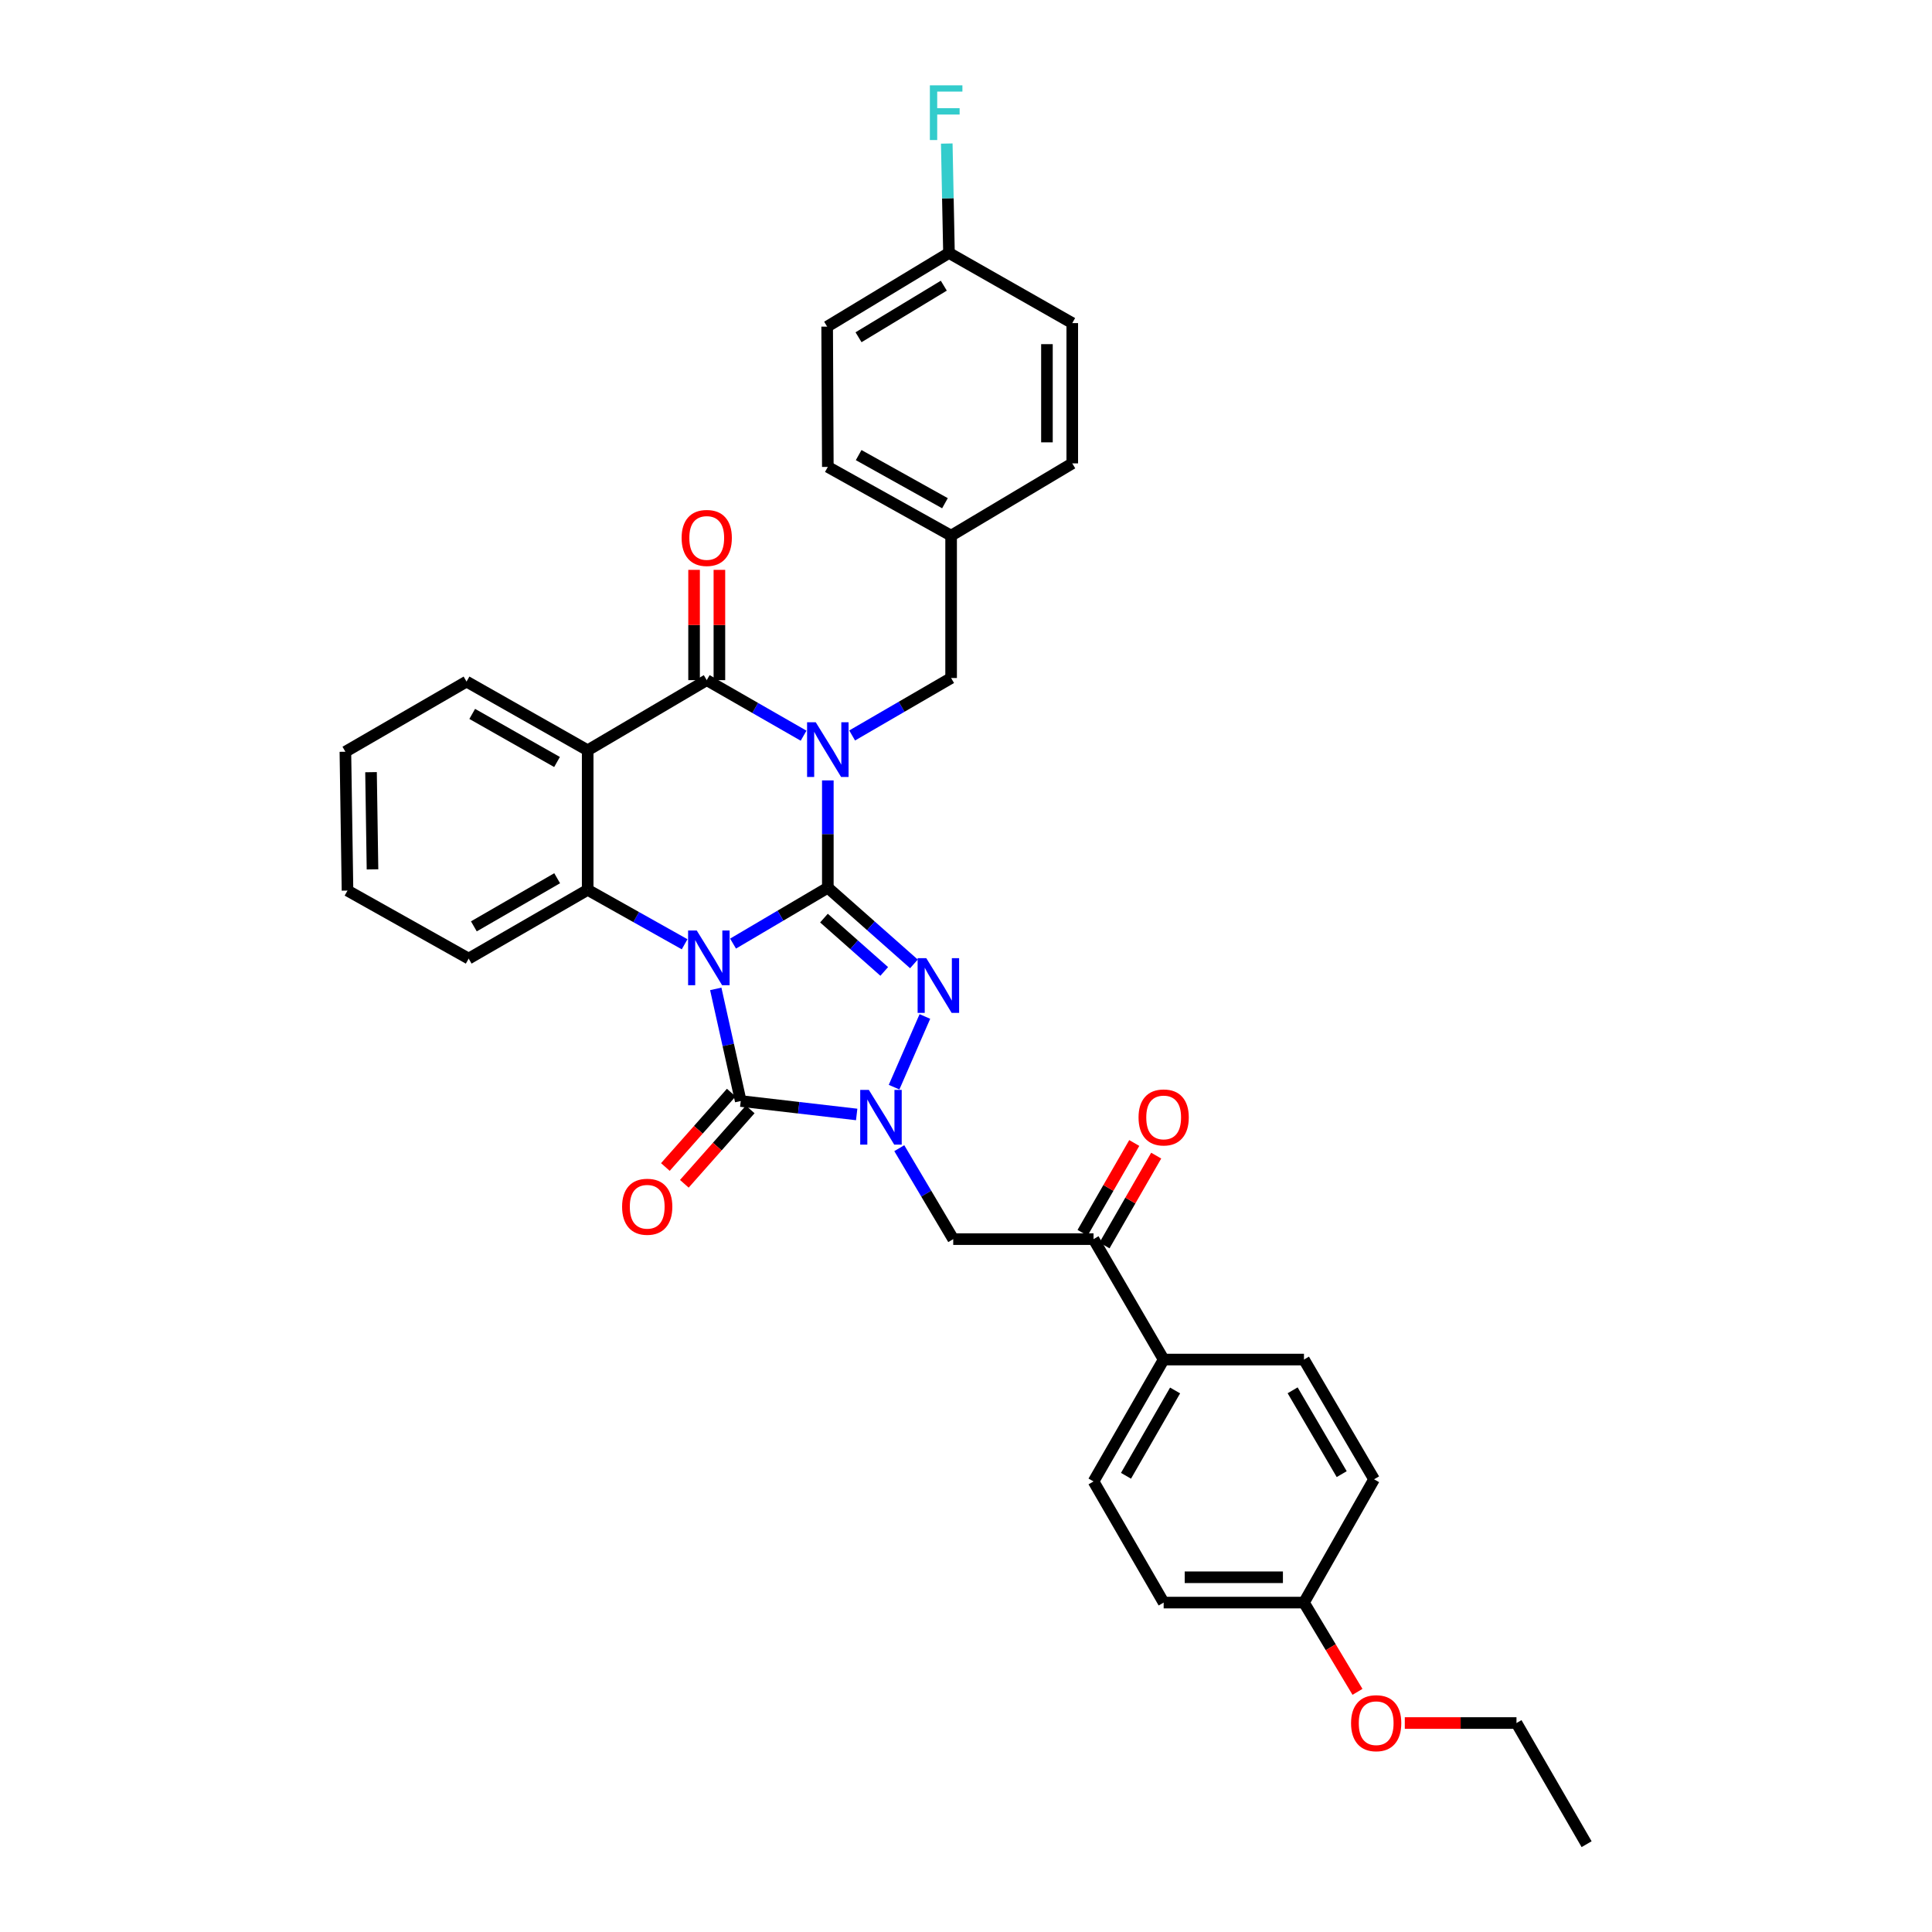 <?xml version='1.0' encoding='iso-8859-1'?>
<svg version='1.1' baseProfile='full'
              xmlns='http://www.w3.org/2000/svg'
                      xmlns:rdkit='http://www.rdkit.org/xml'
                      xmlns:xlink='http://www.w3.org/1999/xlink'
                  xml:space='preserve'
width='1000px' height='1000px' viewBox='0 0 1000 1000'>
<!-- END OF HEADER -->
<rect style='opacity:1.0;fill:#FFFFFF;stroke:none' width='1000' height='1000' x='0' y='0'> </rect>
<path class='bond-0' d='M 428.483,459.478 L 403.955,473.941' style='fill:none;fill-rule:evenodd;stroke:#000000;stroke-width:6px;stroke-linecap:butt;stroke-linejoin:miter;stroke-opacity:1' />
<path class='bond-0' d='M 403.955,473.941 L 379.426,488.404' style='fill:none;fill-rule:evenodd;stroke:#0000FF;stroke-width:6px;stroke-linecap:butt;stroke-linejoin:miter;stroke-opacity:1' />
<path class='bond-1' d='M 428.483,459.478 L 428.483,431.708' style='fill:none;fill-rule:evenodd;stroke:#000000;stroke-width:6px;stroke-linecap:butt;stroke-linejoin:miter;stroke-opacity:1' />
<path class='bond-1' d='M 428.483,431.708 L 428.483,403.938' style='fill:none;fill-rule:evenodd;stroke:#0000FF;stroke-width:6px;stroke-linecap:butt;stroke-linejoin:miter;stroke-opacity:1' />
<path class='bond-2' d='M 428.483,459.478 L 450.767,479.195' style='fill:none;fill-rule:evenodd;stroke:#000000;stroke-width:6px;stroke-linecap:butt;stroke-linejoin:miter;stroke-opacity:1' />
<path class='bond-2' d='M 450.767,479.195 L 473.05,498.912' style='fill:none;fill-rule:evenodd;stroke:#0000FF;stroke-width:6px;stroke-linecap:butt;stroke-linejoin:miter;stroke-opacity:1' />
<path class='bond-2' d='M 426.483,475.209 L 442.082,489.011' style='fill:none;fill-rule:evenodd;stroke:#000000;stroke-width:6px;stroke-linecap:butt;stroke-linejoin:miter;stroke-opacity:1' />
<path class='bond-2' d='M 442.082,489.011 L 457.68,502.812' style='fill:none;fill-rule:evenodd;stroke:#0000FF;stroke-width:6px;stroke-linecap:butt;stroke-linejoin:miter;stroke-opacity:1' />
<path class='bond-3' d='M 370.476,511.848 L 376.941,540.866' style='fill:none;fill-rule:evenodd;stroke:#0000FF;stroke-width:6px;stroke-linecap:butt;stroke-linejoin:miter;stroke-opacity:1' />
<path class='bond-3' d='M 376.941,540.866 L 383.405,569.884' style='fill:none;fill-rule:evenodd;stroke:#000000;stroke-width:6px;stroke-linecap:butt;stroke-linejoin:miter;stroke-opacity:1' />
<path class='bond-6' d='M 354.361,488.752 L 329.273,474.668' style='fill:none;fill-rule:evenodd;stroke:#0000FF;stroke-width:6px;stroke-linecap:butt;stroke-linejoin:miter;stroke-opacity:1' />
<path class='bond-6' d='M 329.273,474.668 L 304.185,460.585' style='fill:none;fill-rule:evenodd;stroke:#000000;stroke-width:6px;stroke-linecap:butt;stroke-linejoin:miter;stroke-opacity:1' />
<path class='bond-5' d='M 415.937,380.795 L 390.872,366.419' style='fill:none;fill-rule:evenodd;stroke:#0000FF;stroke-width:6px;stroke-linecap:butt;stroke-linejoin:miter;stroke-opacity:1' />
<path class='bond-5' d='M 390.872,366.419 L 365.806,352.043' style='fill:none;fill-rule:evenodd;stroke:#000000;stroke-width:6px;stroke-linecap:butt;stroke-linejoin:miter;stroke-opacity:1' />
<path class='bond-9' d='M 441.068,380.683 L 466.682,365.81' style='fill:none;fill-rule:evenodd;stroke:#0000FF;stroke-width:6px;stroke-linecap:butt;stroke-linejoin:miter;stroke-opacity:1' />
<path class='bond-9' d='M 466.682,365.81 L 492.296,350.937' style='fill:none;fill-rule:evenodd;stroke:#000000;stroke-width:6px;stroke-linecap:butt;stroke-linejoin:miter;stroke-opacity:1' />
<path class='bond-4' d='M 478.719,526.125 L 462.775,562.718' style='fill:none;fill-rule:evenodd;stroke:#0000FF;stroke-width:6px;stroke-linecap:butt;stroke-linejoin:miter;stroke-opacity:1' />
<path class='bond-11' d='M 378.5,565.539 L 361.448,584.789' style='fill:none;fill-rule:evenodd;stroke:#000000;stroke-width:6px;stroke-linecap:butt;stroke-linejoin:miter;stroke-opacity:1' />
<path class='bond-11' d='M 361.448,584.789 L 344.396,604.04' style='fill:none;fill-rule:evenodd;stroke:#FF0000;stroke-width:6px;stroke-linecap:butt;stroke-linejoin:miter;stroke-opacity:1' />
<path class='bond-11' d='M 388.311,574.229 L 371.258,593.48' style='fill:none;fill-rule:evenodd;stroke:#000000;stroke-width:6px;stroke-linecap:butt;stroke-linejoin:miter;stroke-opacity:1' />
<path class='bond-11' d='M 371.258,593.48 L 354.206,612.73' style='fill:none;fill-rule:evenodd;stroke:#FF0000;stroke-width:6px;stroke-linecap:butt;stroke-linejoin:miter;stroke-opacity:1' />
<path class='bond-34' d='M 383.405,569.884 L 413.412,573.364' style='fill:none;fill-rule:evenodd;stroke:#000000;stroke-width:6px;stroke-linecap:butt;stroke-linejoin:miter;stroke-opacity:1' />
<path class='bond-34' d='M 413.412,573.364 L 443.418,576.844' style='fill:none;fill-rule:evenodd;stroke:#0000FF;stroke-width:6px;stroke-linecap:butt;stroke-linejoin:miter;stroke-opacity:1' />
<path class='bond-8' d='M 465.47,594.294 L 479.429,617.833' style='fill:none;fill-rule:evenodd;stroke:#0000FF;stroke-width:6px;stroke-linecap:butt;stroke-linejoin:miter;stroke-opacity:1' />
<path class='bond-8' d='M 479.429,617.833 L 493.389,641.371' style='fill:none;fill-rule:evenodd;stroke:#000000;stroke-width:6px;stroke-linecap:butt;stroke-linejoin:miter;stroke-opacity:1' />
<path class='bond-7' d='M 365.806,352.043 L 304.185,388.34' style='fill:none;fill-rule:evenodd;stroke:#000000;stroke-width:6px;stroke-linecap:butt;stroke-linejoin:miter;stroke-opacity:1' />
<path class='bond-12' d='M 372.36,352.043 L 372.36,323.501' style='fill:none;fill-rule:evenodd;stroke:#000000;stroke-width:6px;stroke-linecap:butt;stroke-linejoin:miter;stroke-opacity:1' />
<path class='bond-12' d='M 372.36,323.501 L 372.36,294.959' style='fill:none;fill-rule:evenodd;stroke:#FF0000;stroke-width:6px;stroke-linecap:butt;stroke-linejoin:miter;stroke-opacity:1' />
<path class='bond-12' d='M 359.253,352.043 L 359.253,323.501' style='fill:none;fill-rule:evenodd;stroke:#000000;stroke-width:6px;stroke-linecap:butt;stroke-linejoin:miter;stroke-opacity:1' />
<path class='bond-12' d='M 359.253,323.501 L 359.253,294.959' style='fill:none;fill-rule:evenodd;stroke:#FF0000;stroke-width:6px;stroke-linecap:butt;stroke-linejoin:miter;stroke-opacity:1' />
<path class='bond-20' d='M 304.185,460.585 L 242.586,496.169' style='fill:none;fill-rule:evenodd;stroke:#000000;stroke-width:6px;stroke-linecap:butt;stroke-linejoin:miter;stroke-opacity:1' />
<path class='bond-20' d='M 288.389,454.574 L 245.27,479.482' style='fill:none;fill-rule:evenodd;stroke:#000000;stroke-width:6px;stroke-linecap:butt;stroke-linejoin:miter;stroke-opacity:1' />
<path class='bond-35' d='M 304.185,460.585 L 304.185,388.34' style='fill:none;fill-rule:evenodd;stroke:#000000;stroke-width:6px;stroke-linecap:butt;stroke-linejoin:miter;stroke-opacity:1' />
<path class='bond-18' d='M 304.185,388.34 L 241.479,352.786' style='fill:none;fill-rule:evenodd;stroke:#000000;stroke-width:6px;stroke-linecap:butt;stroke-linejoin:miter;stroke-opacity:1' />
<path class='bond-18' d='M 288.315,394.408 L 244.42,369.52' style='fill:none;fill-rule:evenodd;stroke:#000000;stroke-width:6px;stroke-linecap:butt;stroke-linejoin:miter;stroke-opacity:1' />
<path class='bond-10' d='M 493.389,641.371 L 566.012,641.371' style='fill:none;fill-rule:evenodd;stroke:#000000;stroke-width:6px;stroke-linecap:butt;stroke-linejoin:miter;stroke-opacity:1' />
<path class='bond-17' d='M 492.296,350.937 L 492.296,277.25' style='fill:none;fill-rule:evenodd;stroke:#000000;stroke-width:6px;stroke-linecap:butt;stroke-linejoin:miter;stroke-opacity:1' />
<path class='bond-13' d='M 566.012,641.371 L 602.309,703.706' style='fill:none;fill-rule:evenodd;stroke:#000000;stroke-width:6px;stroke-linecap:butt;stroke-linejoin:miter;stroke-opacity:1' />
<path class='bond-14' d='M 571.692,644.64 L 585.069,621.395' style='fill:none;fill-rule:evenodd;stroke:#000000;stroke-width:6px;stroke-linecap:butt;stroke-linejoin:miter;stroke-opacity:1' />
<path class='bond-14' d='M 585.069,621.395 L 598.447,598.149' style='fill:none;fill-rule:evenodd;stroke:#FF0000;stroke-width:6px;stroke-linecap:butt;stroke-linejoin:miter;stroke-opacity:1' />
<path class='bond-14' d='M 560.332,638.103 L 573.71,614.857' style='fill:none;fill-rule:evenodd;stroke:#000000;stroke-width:6px;stroke-linecap:butt;stroke-linejoin:miter;stroke-opacity:1' />
<path class='bond-14' d='M 573.71,614.857 L 587.088,591.612' style='fill:none;fill-rule:evenodd;stroke:#FF0000;stroke-width:6px;stroke-linecap:butt;stroke-linejoin:miter;stroke-opacity:1' />
<path class='bond-15' d='M 602.309,703.706 L 566.012,766.791' style='fill:none;fill-rule:evenodd;stroke:#000000;stroke-width:6px;stroke-linecap:butt;stroke-linejoin:miter;stroke-opacity:1' />
<path class='bond-15' d='M 608.224,719.705 L 582.817,763.865' style='fill:none;fill-rule:evenodd;stroke:#000000;stroke-width:6px;stroke-linecap:butt;stroke-linejoin:miter;stroke-opacity:1' />
<path class='bond-16' d='M 602.309,703.706 L 674.932,703.706' style='fill:none;fill-rule:evenodd;stroke:#000000;stroke-width:6px;stroke-linecap:butt;stroke-linejoin:miter;stroke-opacity:1' />
<path class='bond-23' d='M 566.012,766.791 L 602.309,829.497' style='fill:none;fill-rule:evenodd;stroke:#000000;stroke-width:6px;stroke-linecap:butt;stroke-linejoin:miter;stroke-opacity:1' />
<path class='bond-22' d='M 674.932,703.706 L 711.215,765.684' style='fill:none;fill-rule:evenodd;stroke:#000000;stroke-width:6px;stroke-linecap:butt;stroke-linejoin:miter;stroke-opacity:1' />
<path class='bond-22' d='M 669.064,719.624 L 694.462,763.009' style='fill:none;fill-rule:evenodd;stroke:#000000;stroke-width:6px;stroke-linecap:butt;stroke-linejoin:miter;stroke-opacity:1' />
<path class='bond-25' d='M 492.296,277.25 L 555.003,239.846' style='fill:none;fill-rule:evenodd;stroke:#000000;stroke-width:6px;stroke-linecap:butt;stroke-linejoin:miter;stroke-opacity:1' />
<path class='bond-26' d='M 492.296,277.25 L 428.483,241.667' style='fill:none;fill-rule:evenodd;stroke:#000000;stroke-width:6px;stroke-linecap:butt;stroke-linejoin:miter;stroke-opacity:1' />
<path class='bond-26' d='M 489.108,260.466 L 444.438,235.557' style='fill:none;fill-rule:evenodd;stroke:#000000;stroke-width:6px;stroke-linecap:butt;stroke-linejoin:miter;stroke-opacity:1' />
<path class='bond-31' d='M 241.479,352.786 L 178.773,389.098' style='fill:none;fill-rule:evenodd;stroke:#000000;stroke-width:6px;stroke-linecap:butt;stroke-linejoin:miter;stroke-opacity:1' />
<path class='bond-19' d='M 491.19,130.933 L 428.134,169.065' style='fill:none;fill-rule:evenodd;stroke:#000000;stroke-width:6px;stroke-linecap:butt;stroke-linejoin:miter;stroke-opacity:1' />
<path class='bond-19' d='M 488.513,147.868 L 444.374,174.561' style='fill:none;fill-rule:evenodd;stroke:#000000;stroke-width:6px;stroke-linecap:butt;stroke-linejoin:miter;stroke-opacity:1' />
<path class='bond-24' d='M 491.19,130.933 L 490.616,102.617' style='fill:none;fill-rule:evenodd;stroke:#000000;stroke-width:6px;stroke-linecap:butt;stroke-linejoin:miter;stroke-opacity:1' />
<path class='bond-24' d='M 490.616,102.617 L 490.042,74.3' style='fill:none;fill-rule:evenodd;stroke:#33CCCC;stroke-width:6px;stroke-linecap:butt;stroke-linejoin:miter;stroke-opacity:1' />
<path class='bond-37' d='M 491.19,130.933 L 555.003,167.238' style='fill:none;fill-rule:evenodd;stroke:#000000;stroke-width:6px;stroke-linecap:butt;stroke-linejoin:miter;stroke-opacity:1' />
<path class='bond-32' d='M 242.586,496.169 L 179.865,460.964' style='fill:none;fill-rule:evenodd;stroke:#000000;stroke-width:6px;stroke-linecap:butt;stroke-linejoin:miter;stroke-opacity:1' />
<path class='bond-21' d='M 674.932,829.497 L 711.215,765.684' style='fill:none;fill-rule:evenodd;stroke:#000000;stroke-width:6px;stroke-linecap:butt;stroke-linejoin:miter;stroke-opacity:1' />
<path class='bond-29' d='M 674.932,829.497 L 688.782,852.6' style='fill:none;fill-rule:evenodd;stroke:#000000;stroke-width:6px;stroke-linecap:butt;stroke-linejoin:miter;stroke-opacity:1' />
<path class='bond-29' d='M 688.782,852.6 L 702.632,875.702' style='fill:none;fill-rule:evenodd;stroke:#FF0000;stroke-width:6px;stroke-linecap:butt;stroke-linejoin:miter;stroke-opacity:1' />
<path class='bond-38' d='M 674.932,829.497 L 602.309,829.497' style='fill:none;fill-rule:evenodd;stroke:#000000;stroke-width:6px;stroke-linecap:butt;stroke-linejoin:miter;stroke-opacity:1' />
<path class='bond-38' d='M 664.039,816.391 L 613.202,816.391' style='fill:none;fill-rule:evenodd;stroke:#000000;stroke-width:6px;stroke-linecap:butt;stroke-linejoin:miter;stroke-opacity:1' />
<path class='bond-28' d='M 555.003,239.846 L 555.003,167.238' style='fill:none;fill-rule:evenodd;stroke:#000000;stroke-width:6px;stroke-linecap:butt;stroke-linejoin:miter;stroke-opacity:1' />
<path class='bond-28' d='M 541.896,228.955 L 541.896,178.129' style='fill:none;fill-rule:evenodd;stroke:#000000;stroke-width:6px;stroke-linecap:butt;stroke-linejoin:miter;stroke-opacity:1' />
<path class='bond-27' d='M 428.483,241.667 L 428.134,169.065' style='fill:none;fill-rule:evenodd;stroke:#000000;stroke-width:6px;stroke-linecap:butt;stroke-linejoin:miter;stroke-opacity:1' />
<path class='bond-30' d='M 727.122,891.839 L 756.026,891.839' style='fill:none;fill-rule:evenodd;stroke:#FF0000;stroke-width:6px;stroke-linecap:butt;stroke-linejoin:miter;stroke-opacity:1' />
<path class='bond-30' d='M 756.026,891.839 L 784.93,891.839' style='fill:none;fill-rule:evenodd;stroke:#000000;stroke-width:6px;stroke-linecap:butt;stroke-linejoin:miter;stroke-opacity:1' />
<path class='bond-33' d='M 784.93,891.839 L 821.227,954.545' style='fill:none;fill-rule:evenodd;stroke:#000000;stroke-width:6px;stroke-linecap:butt;stroke-linejoin:miter;stroke-opacity:1' />
<path class='bond-36' d='M 178.773,389.098 L 179.865,460.964' style='fill:none;fill-rule:evenodd;stroke:#000000;stroke-width:6px;stroke-linecap:butt;stroke-linejoin:miter;stroke-opacity:1' />
<path class='bond-36' d='M 192.041,399.678 L 192.806,449.985' style='fill:none;fill-rule:evenodd;stroke:#000000;stroke-width:6px;stroke-linecap:butt;stroke-linejoin:miter;stroke-opacity:1' />
<path  class='atom-1' d='M 360.639 481.63
L 369.919 496.63
Q 370.839 498.11, 372.319 500.79
Q 373.799 503.47, 373.879 503.63
L 373.879 481.63
L 377.639 481.63
L 377.639 509.95
L 373.759 509.95
L 363.799 493.55
Q 362.639 491.63, 361.399 489.43
Q 360.199 487.23, 359.839 486.55
L 359.839 509.95
L 356.159 509.95
L 356.159 481.63
L 360.639 481.63
' fill='#0000FF'/>
<path  class='atom-2' d='M 422.223 373.831
L 431.503 388.831
Q 432.423 390.311, 433.903 392.991
Q 435.383 395.671, 435.463 395.831
L 435.463 373.831
L 439.223 373.831
L 439.223 402.151
L 435.343 402.151
L 425.383 385.751
Q 424.223 383.831, 422.983 381.631
Q 421.783 379.431, 421.423 378.751
L 421.423 402.151
L 417.743 402.151
L 417.743 373.831
L 422.223 373.831
' fill='#0000FF'/>
<path  class='atom-3' d='M 479.44 495.945
L 488.72 510.945
Q 489.64 512.425, 491.12 515.105
Q 492.6 517.785, 492.68 517.945
L 492.68 495.945
L 496.44 495.945
L 496.44 524.265
L 492.56 524.265
L 482.6 507.865
Q 481.44 505.945, 480.2 503.745
Q 479 501.545, 478.64 500.865
L 478.64 524.265
L 474.96 524.265
L 474.96 495.945
L 479.44 495.945
' fill='#0000FF'/>
<path  class='atom-5' d='M 449.725 564.141
L 459.005 579.141
Q 459.925 580.621, 461.405 583.301
Q 462.885 585.981, 462.965 586.141
L 462.965 564.141
L 466.725 564.141
L 466.725 592.461
L 462.845 592.461
L 452.885 576.061
Q 451.725 574.141, 450.485 571.941
Q 449.285 569.741, 448.925 569.061
L 448.925 592.461
L 445.245 592.461
L 445.245 564.141
L 449.725 564.141
' fill='#0000FF'/>
<path  class='atom-12' d='M 321.999 624.61
Q 321.999 617.81, 325.359 614.01
Q 328.719 610.21, 334.999 610.21
Q 341.279 610.21, 344.639 614.01
Q 347.999 617.81, 347.999 624.61
Q 347.999 631.49, 344.599 635.41
Q 341.199 639.29, 334.999 639.29
Q 328.759 639.29, 325.359 635.41
Q 321.999 631.53, 321.999 624.61
M 334.999 636.09
Q 339.319 636.09, 341.639 633.21
Q 343.999 630.29, 343.999 624.61
Q 343.999 619.05, 341.639 616.25
Q 339.319 613.41, 334.999 613.41
Q 330.679 613.41, 328.319 616.21
Q 325.999 619.01, 325.999 624.61
Q 325.999 630.33, 328.319 633.21
Q 330.679 636.09, 334.999 636.09
' fill='#FF0000'/>
<path  class='atom-13' d='M 352.806 278.437
Q 352.806 271.637, 356.166 267.837
Q 359.526 264.037, 365.806 264.037
Q 372.086 264.037, 375.446 267.837
Q 378.806 271.637, 378.806 278.437
Q 378.806 285.317, 375.406 289.237
Q 372.006 293.117, 365.806 293.117
Q 359.566 293.117, 356.166 289.237
Q 352.806 285.357, 352.806 278.437
M 365.806 289.917
Q 370.126 289.917, 372.446 287.037
Q 374.806 284.117, 374.806 278.437
Q 374.806 272.877, 372.446 270.077
Q 370.126 267.237, 365.806 267.237
Q 361.486 267.237, 359.126 270.037
Q 356.806 272.837, 356.806 278.437
Q 356.806 284.157, 359.126 287.037
Q 361.486 289.917, 365.806 289.917
' fill='#FF0000'/>
<path  class='atom-15' d='M 589.309 578.381
Q 589.309 571.581, 592.669 567.781
Q 596.029 563.981, 602.309 563.981
Q 608.589 563.981, 611.949 567.781
Q 615.309 571.581, 615.309 578.381
Q 615.309 585.261, 611.909 589.181
Q 608.509 593.061, 602.309 593.061
Q 596.069 593.061, 592.669 589.181
Q 589.309 585.301, 589.309 578.381
M 602.309 589.861
Q 606.629 589.861, 608.949 586.981
Q 611.309 584.061, 611.309 578.381
Q 611.309 572.821, 608.949 570.021
Q 606.629 567.181, 602.309 567.181
Q 597.989 567.181, 595.629 569.981
Q 593.309 572.781, 593.309 578.381
Q 593.309 584.101, 595.629 586.981
Q 597.989 589.861, 602.309 589.861
' fill='#FF0000'/>
<path  class='atom-25' d='M 481.299 44.165
L 498.139 44.165
L 498.139 47.405
L 485.099 47.405
L 485.099 56.005
L 496.699 56.005
L 496.699 59.285
L 485.099 59.285
L 485.099 72.485
L 481.299 72.485
L 481.299 44.165
' fill='#33CCCC'/>
<path  class='atom-30' d='M 699.307 891.919
Q 699.307 885.119, 702.667 881.319
Q 706.027 877.519, 712.307 877.519
Q 718.587 877.519, 721.947 881.319
Q 725.307 885.119, 725.307 891.919
Q 725.307 898.799, 721.907 902.719
Q 718.507 906.599, 712.307 906.599
Q 706.067 906.599, 702.667 902.719
Q 699.307 898.839, 699.307 891.919
M 712.307 903.399
Q 716.627 903.399, 718.947 900.519
Q 721.307 897.599, 721.307 891.919
Q 721.307 886.359, 718.947 883.559
Q 716.627 880.719, 712.307 880.719
Q 707.987 880.719, 705.627 883.519
Q 703.307 886.319, 703.307 891.919
Q 703.307 897.639, 705.627 900.519
Q 707.987 903.399, 712.307 903.399
' fill='#FF0000'/>
</svg>
